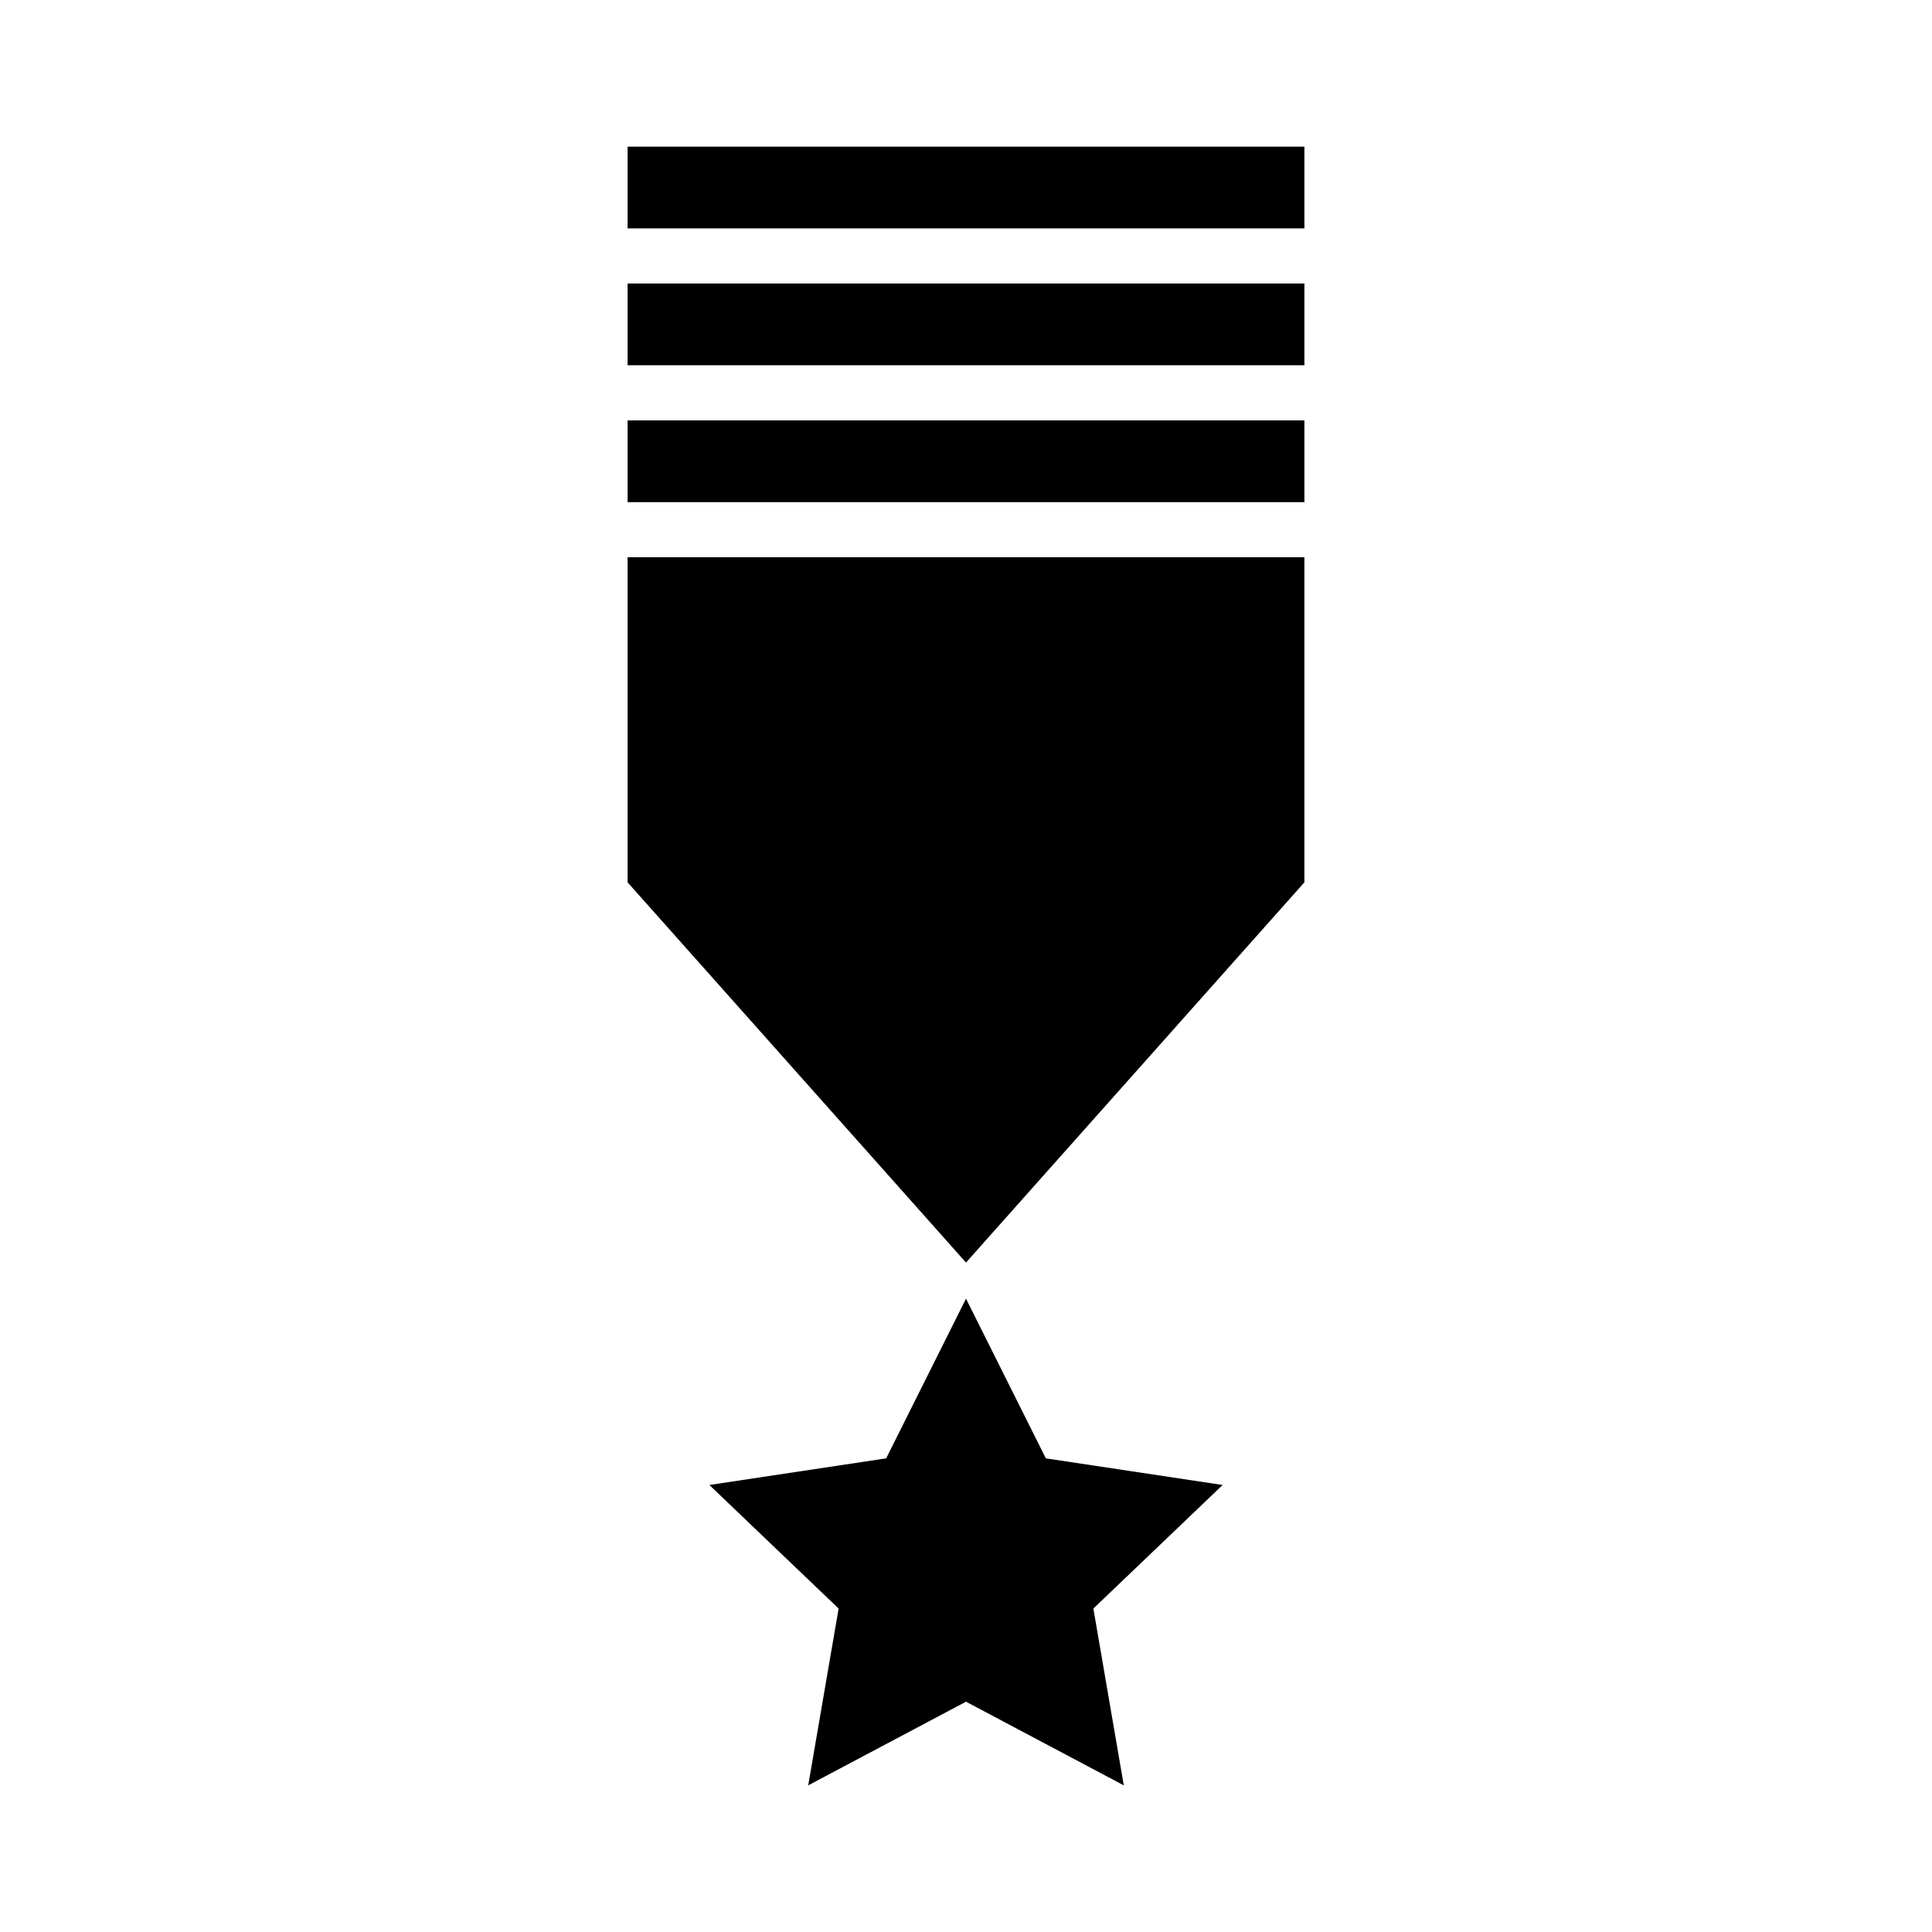 <?xml version="1.0" encoding="UTF-8"?>
<!-- Uploaded to: ICON Repo, www.iconrepo.com, Generator: ICON Repo Mixer Tools -->
<svg fill="#000000" width="800px" height="800px" version="1.1" viewBox="144 144 512 512" xmlns="http://www.w3.org/2000/svg">
 <g>
  <path d="m400 488.16 21.16 42.32 46.852 7.055-34.258 32.746 8.062 46.855-41.816-22.168-41.816 22.168 8.059-46.855-34.258-32.746 46.855-7.055z"/>
  <path d="m310.32 219.13h179.36v21.664h-179.36z"/>
  <path d="m310.32 182.86h179.36v21.664h-179.36z"/>
  <path d="m310.32 255.41h179.36v21.664h-179.36z"/>
  <path d="m310.32 291.68v86.152l89.68 100.76 89.676-100.76v-86.152z"/>
 </g>
</svg>